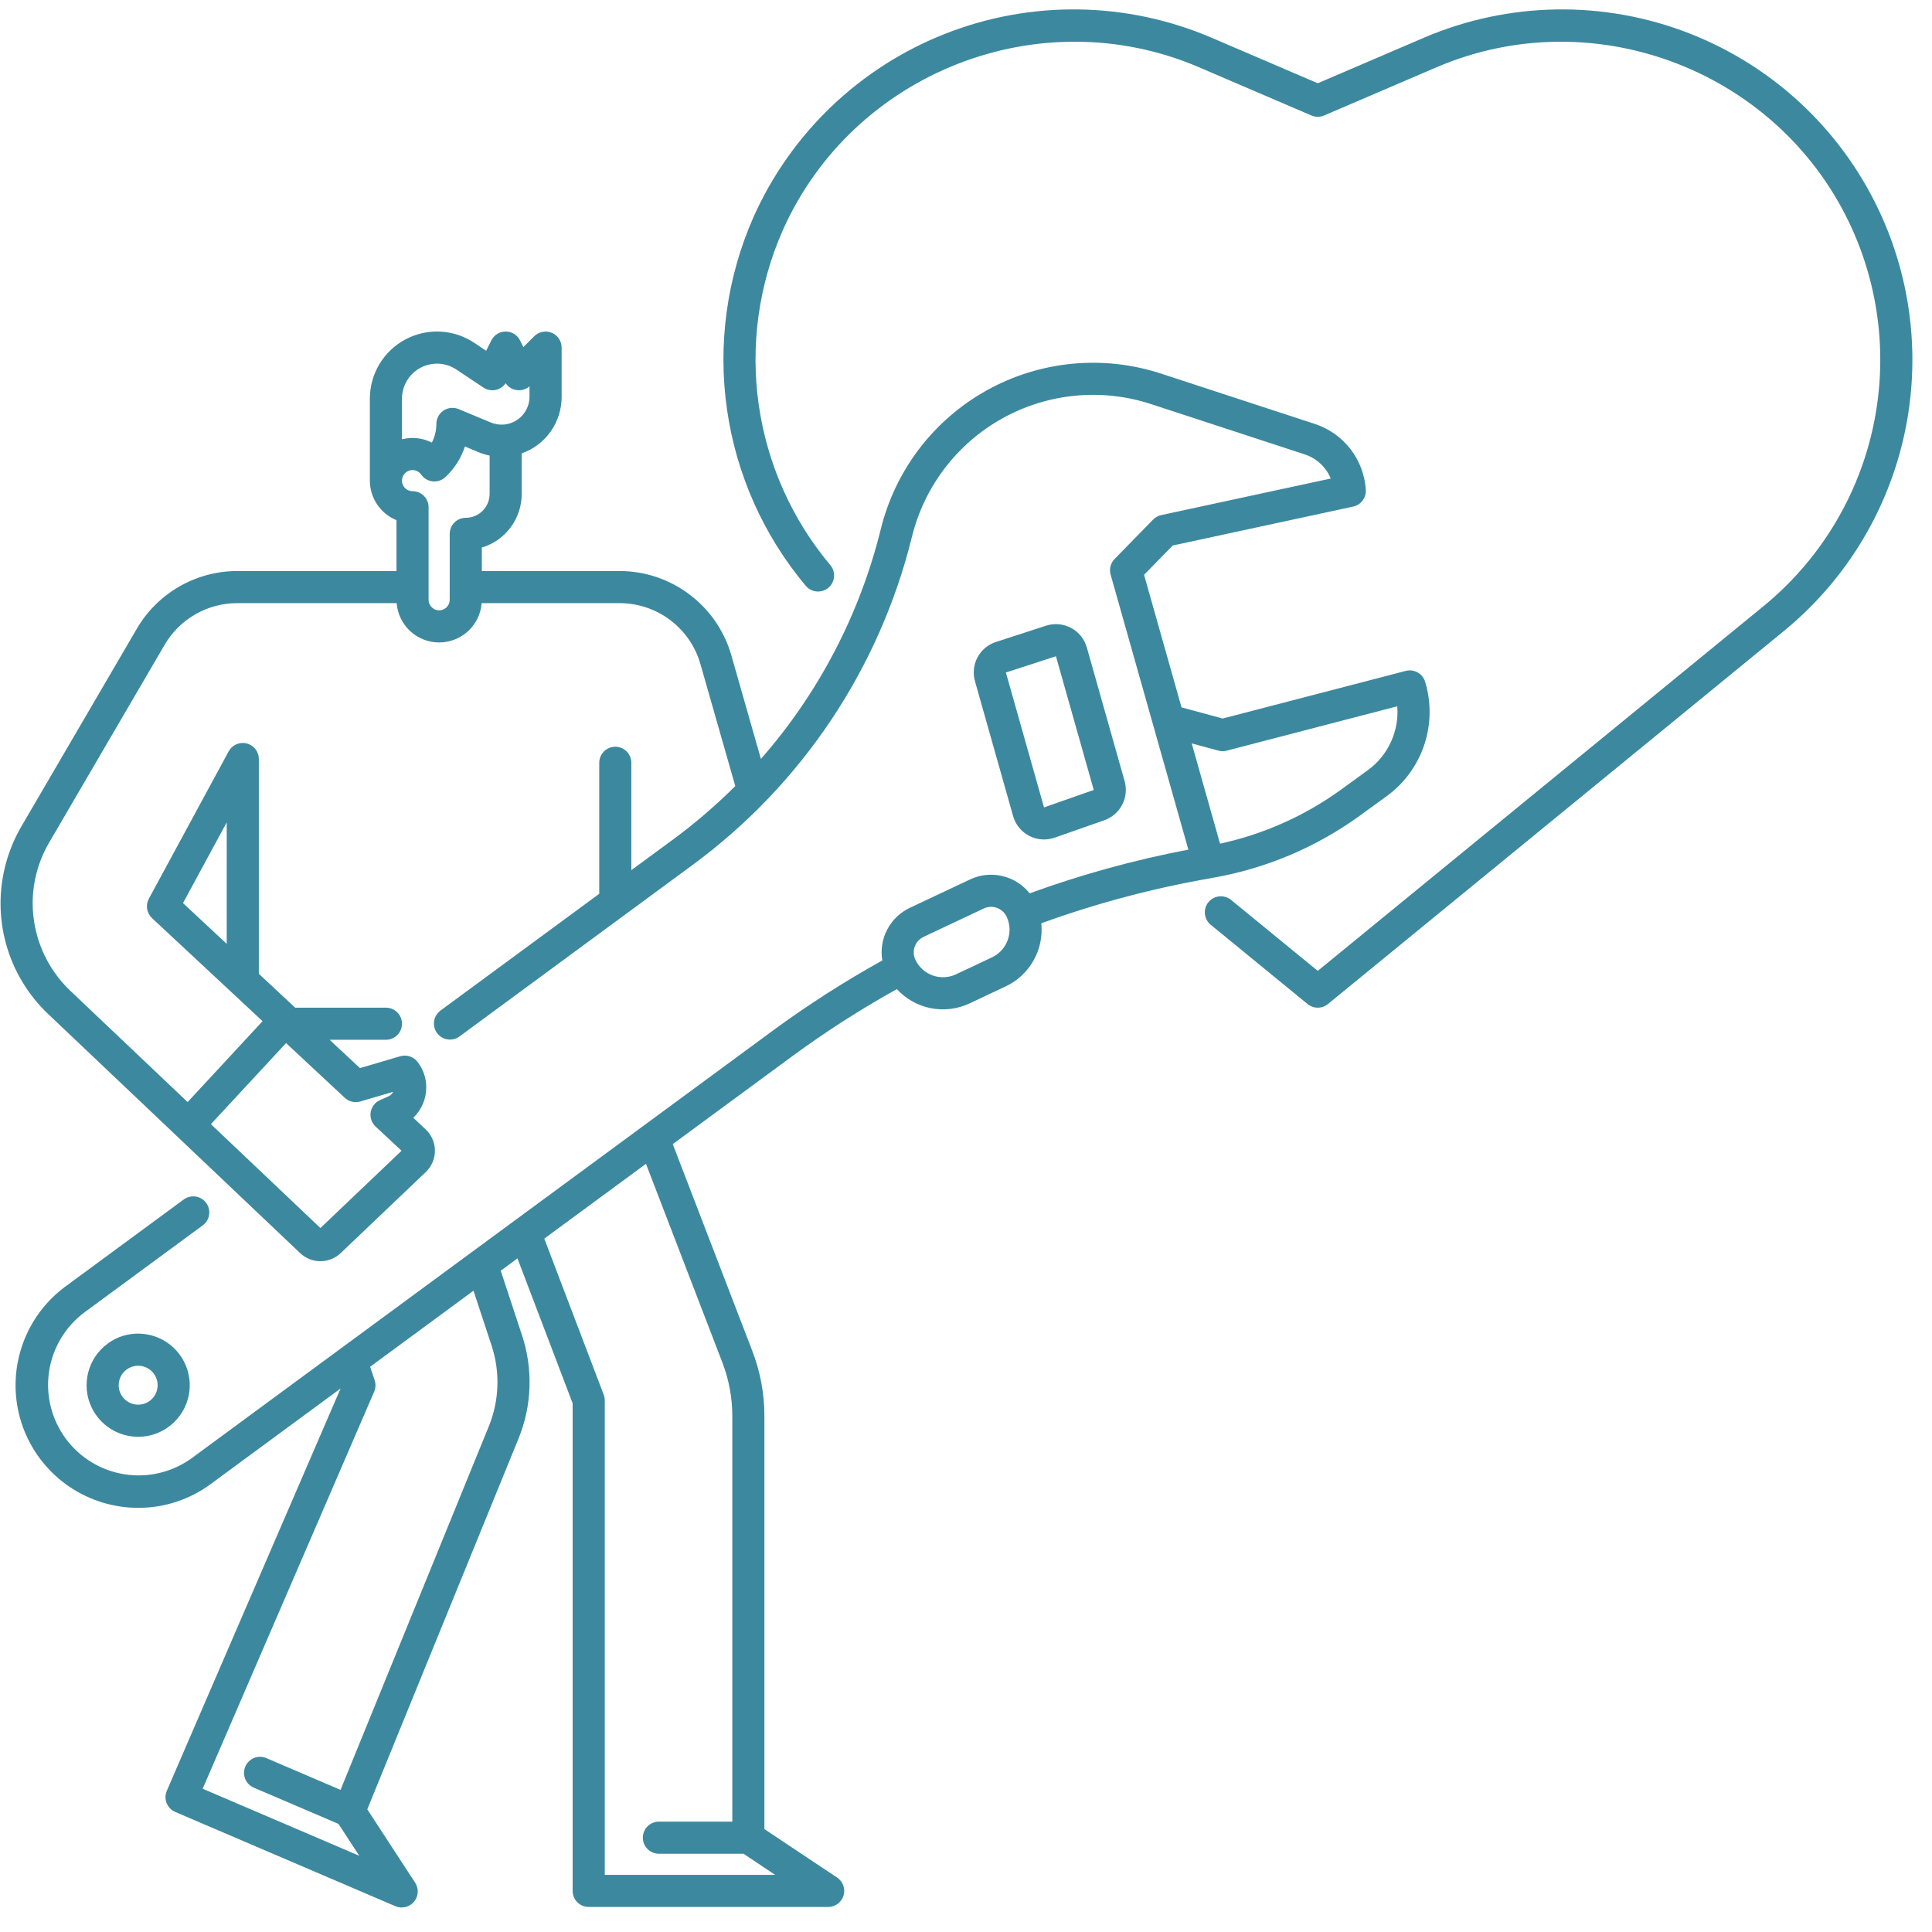 <?xml version="1.0" encoding="UTF-8"?> <svg xmlns="http://www.w3.org/2000/svg" width="73" height="73" viewBox="0 0 73 73" fill="none"><path d="M45.771 33.179C45.773 33.179 45.776 33.177 45.778 33.176C47.8 32.831 49.716 32.025 51.378 30.822L52.395 30.083C53.056 29.603 53.551 28.929 53.812 28.154C54.072 27.38 54.085 26.544 53.849 25.762C53.804 25.611 53.702 25.485 53.565 25.408C53.428 25.331 53.267 25.311 53.116 25.35L46.199 27.149L44.644 26.728L43.228 21.719L44.311 20.612L51.13 19.141C51.271 19.11 51.398 19.03 51.485 18.914C51.573 18.799 51.616 18.655 51.607 18.511C51.573 17.95 51.371 17.414 51.028 16.969C50.685 16.525 50.217 16.194 49.684 16.019L43.872 14.117C42.791 13.763 41.65 13.636 40.518 13.744C39.386 13.852 38.289 14.192 37.295 14.743C36.301 15.295 35.431 16.045 34.74 16.948C34.05 17.851 33.553 18.887 33.281 19.99C32.488 23.207 30.935 26.185 28.751 28.676L27.631 24.751C27.367 23.838 26.814 23.035 26.055 22.463C25.296 21.89 24.372 21.579 23.422 21.576H18.206V20.69C18.641 20.559 19.023 20.291 19.294 19.926C19.566 19.561 19.713 19.119 19.713 18.664V17.131C20.156 16.975 20.539 16.686 20.809 16.302C21.079 15.919 21.223 15.461 21.221 14.992V13.134C21.221 13.014 21.185 12.897 21.119 12.797C21.052 12.697 20.957 12.619 20.846 12.573C20.735 12.528 20.613 12.516 20.496 12.539C20.378 12.562 20.27 12.62 20.185 12.705L19.776 13.115L19.65 12.863C19.599 12.762 19.522 12.677 19.426 12.618C19.331 12.558 19.22 12.527 19.107 12.527C18.995 12.527 18.884 12.558 18.789 12.617C18.693 12.677 18.615 12.761 18.565 12.862L18.369 13.253L17.921 12.954C17.539 12.699 17.095 12.552 16.636 12.529C16.177 12.507 15.721 12.609 15.316 12.826C14.91 13.042 14.572 13.365 14.336 13.759C14.1 14.153 13.975 14.604 13.975 15.063V18.161C13.976 18.481 14.071 18.795 14.251 19.061C14.43 19.327 14.684 19.534 14.981 19.654V21.576H8.956C8.192 21.578 7.441 21.779 6.778 22.159C6.115 22.54 5.563 23.086 5.176 23.745L0.805 31.231C0.55 31.669 0.354 32.14 0.221 32.629C-0.05 33.632 -0.046 34.689 0.235 35.689C0.516 36.689 1.062 37.595 1.815 38.31L11.342 47.349C11.548 47.545 11.822 47.655 12.107 47.655C12.392 47.655 12.666 47.545 12.872 47.349L16.089 44.284C16.198 44.18 16.285 44.054 16.345 43.915C16.404 43.776 16.434 43.626 16.433 43.475C16.433 43.323 16.401 43.174 16.34 43.035C16.279 42.897 16.191 42.772 16.08 42.669L15.615 42.236C15.77 42.087 15.894 41.909 15.978 41.712C16.063 41.515 16.106 41.302 16.106 41.088C16.107 40.736 15.99 40.395 15.773 40.119C15.698 40.023 15.596 39.952 15.48 39.914C15.364 39.877 15.24 39.876 15.123 39.91L13.601 40.358L12.454 39.288H14.582C14.743 39.288 14.897 39.224 15.011 39.11C15.125 38.996 15.189 38.842 15.189 38.681C15.189 38.52 15.125 38.366 15.011 38.252C14.897 38.138 14.743 38.074 14.582 38.074H11.159C11.157 38.074 11.155 38.074 11.153 38.074L9.78 36.794V28.679C9.78 28.544 9.735 28.413 9.652 28.306C9.569 28.2 9.453 28.124 9.322 28.091C9.191 28.058 9.053 28.069 8.929 28.123C8.806 28.177 8.704 28.271 8.64 28.39L5.624 33.958C5.56 34.076 5.537 34.212 5.559 34.345C5.581 34.477 5.646 34.599 5.744 34.691L9.921 38.585L7.089 41.641L2.65 37.43C2.204 37.004 1.848 36.492 1.605 35.926C1.362 35.359 1.236 34.749 1.234 34.132C1.234 33.732 1.287 33.333 1.392 32.947C1.497 32.56 1.652 32.188 1.854 31.841L6.224 24.358C6.503 23.881 6.903 23.486 7.382 23.211C7.861 22.936 8.404 22.791 8.956 22.79H14.987C15.019 23.194 15.202 23.571 15.5 23.847C15.797 24.122 16.188 24.275 16.593 24.275C16.999 24.275 17.389 24.122 17.687 23.847C17.985 23.571 18.168 23.194 18.199 22.79H23.422C24.109 22.792 24.776 23.017 25.325 23.43C25.873 23.844 26.273 24.424 26.463 25.084L27.782 29.701C27.056 30.425 26.277 31.095 25.453 31.704L23.855 32.879V28.822C23.855 28.661 23.791 28.507 23.678 28.393C23.564 28.279 23.41 28.215 23.249 28.215C23.088 28.215 22.933 28.279 22.82 28.393C22.706 28.507 22.642 28.661 22.642 28.822V33.772L16.649 38.18C16.584 38.227 16.529 38.286 16.486 38.355C16.444 38.423 16.416 38.499 16.403 38.578C16.391 38.658 16.394 38.739 16.413 38.817C16.432 38.895 16.466 38.968 16.514 39.033C16.561 39.098 16.622 39.153 16.69 39.194C16.759 39.235 16.836 39.263 16.915 39.274C16.995 39.286 17.076 39.281 17.153 39.261C17.231 39.241 17.304 39.206 17.368 39.158L26.172 32.68C30.299 29.644 33.232 25.256 34.458 20.281C34.69 19.339 35.114 18.455 35.703 17.685C36.292 16.915 37.034 16.274 37.883 15.804C38.731 15.333 39.667 15.043 40.633 14.951C41.598 14.859 42.572 14.967 43.494 15.269L49.305 17.171C49.608 17.27 49.874 17.459 50.068 17.712C50.156 17.825 50.228 17.949 50.282 18.081L43.876 19.463C43.76 19.488 43.654 19.547 43.57 19.632L42.114 21.122C42.04 21.198 41.986 21.293 41.96 21.396C41.934 21.499 41.935 21.608 41.964 21.711L44.902 32.103C42.862 32.492 40.856 33.044 38.905 33.755C38.644 33.426 38.28 33.195 37.871 33.1C37.462 33.004 37.033 33.05 36.654 33.229L34.38 34.301C34.013 34.473 33.713 34.761 33.524 35.121C33.336 35.48 33.27 35.891 33.337 36.291C31.897 37.09 30.51 37.98 29.183 38.955L7.247 55.094C6.516 55.625 5.605 55.846 4.712 55.707C3.819 55.569 3.017 55.082 2.482 54.355C1.946 53.627 1.721 52.717 1.854 51.823C1.988 50.929 2.469 50.125 3.194 49.585L7.661 46.3C7.725 46.252 7.779 46.193 7.821 46.125C7.862 46.057 7.889 45.981 7.901 45.902C7.913 45.824 7.91 45.743 7.891 45.666C7.872 45.588 7.837 45.516 7.79 45.451C7.743 45.387 7.684 45.333 7.615 45.292C7.547 45.251 7.472 45.223 7.393 45.211C7.314 45.199 7.234 45.203 7.156 45.222C7.079 45.241 7.006 45.275 6.942 45.322L2.475 48.608C1.737 49.151 1.177 49.901 0.865 50.762C0.553 51.623 0.503 52.558 0.722 53.448C0.941 54.337 1.419 55.142 2.096 55.76C2.772 56.378 3.617 56.782 4.523 56.92C4.757 56.956 4.993 56.974 5.23 56.974C6.215 56.974 7.174 56.657 7.966 56.071L12.868 52.465L6.303 67.665C6.271 67.738 6.254 67.817 6.253 67.897C6.252 67.976 6.267 68.056 6.296 68.13C6.326 68.204 6.37 68.272 6.426 68.329C6.481 68.386 6.548 68.431 6.621 68.463L14.939 72.025C15.059 72.076 15.192 72.088 15.319 72.057C15.445 72.027 15.559 71.957 15.642 71.858C15.726 71.758 15.776 71.634 15.784 71.504C15.791 71.374 15.757 71.245 15.686 71.136L13.878 68.365L19.593 54.354C20.099 53.114 20.146 51.734 19.727 50.461L18.92 48.013L19.552 47.548L21.637 53.024V71.447C21.637 71.608 21.701 71.762 21.815 71.876C21.928 71.99 22.083 72.054 22.244 72.054H31.292C31.422 72.054 31.549 72.012 31.654 71.934C31.758 71.857 31.835 71.748 31.873 71.623C31.91 71.498 31.907 71.365 31.863 71.242C31.819 71.12 31.737 71.015 31.629 70.942L28.883 69.112V53.512C28.884 52.666 28.728 51.827 28.423 51.037L25.42 43.23L29.903 39.933C31.176 38.996 32.506 38.142 33.887 37.373C34.228 37.745 34.679 37.998 35.174 38.095C35.669 38.192 36.182 38.128 36.638 37.912L38.002 37.269C38.445 37.06 38.812 36.718 39.053 36.291C39.293 35.864 39.395 35.373 39.345 34.886C41.432 34.128 43.583 33.557 45.771 33.179ZM8.566 35.663L6.915 34.123L8.566 31.074V35.663ZM10.809 39.412L13.028 41.481C13.105 41.553 13.199 41.604 13.302 41.628C13.405 41.652 13.512 41.649 13.613 41.619L14.855 41.254C14.818 41.331 14.754 41.392 14.675 41.426L14.358 41.568C14.266 41.608 14.186 41.671 14.125 41.751C14.064 41.83 14.023 41.923 14.007 42.022C13.99 42.121 13.998 42.222 14.03 42.317C14.063 42.412 14.118 42.497 14.191 42.566L15.172 43.481L12.107 46.401L7.969 42.476L10.809 39.412ZM15.189 15.063C15.189 14.824 15.254 14.589 15.377 14.383C15.5 14.178 15.676 14.01 15.887 13.897C16.099 13.784 16.337 13.731 16.576 13.742C16.815 13.754 17.046 13.83 17.245 13.963L18.266 14.644C18.399 14.733 18.563 14.766 18.72 14.735C18.877 14.704 19.016 14.612 19.105 14.479C19.154 14.55 19.216 14.611 19.29 14.656C19.363 14.701 19.445 14.73 19.53 14.741C19.615 14.752 19.702 14.745 19.784 14.72C19.866 14.695 19.943 14.653 20.007 14.597V14.992C20.006 15.254 19.908 15.507 19.731 15.701C19.554 15.894 19.312 16.016 19.051 16.041C18.88 16.056 18.707 16.03 18.548 15.965L17.328 15.457C17.236 15.419 17.136 15.404 17.037 15.414C16.937 15.423 16.842 15.457 16.759 15.512C16.676 15.568 16.607 15.643 16.56 15.731C16.513 15.819 16.488 15.917 16.488 16.017C16.489 16.263 16.43 16.505 16.317 16.723C15.969 16.546 15.568 16.502 15.189 16.598V15.063ZM16.992 20.172V22.662C16.992 22.768 16.95 22.87 16.875 22.944C16.8 23.019 16.699 23.061 16.593 23.061C16.487 23.061 16.386 23.019 16.311 22.944C16.236 22.87 16.194 22.768 16.194 22.662V19.166C16.194 19.005 16.13 18.851 16.017 18.737C15.903 18.623 15.748 18.559 15.588 18.559C15.519 18.559 15.451 18.542 15.392 18.508C15.332 18.474 15.282 18.426 15.246 18.367C15.211 18.308 15.191 18.242 15.189 18.173C15.187 18.105 15.202 18.037 15.234 17.976C15.266 17.915 15.313 17.863 15.37 17.826C15.428 17.789 15.494 17.767 15.563 17.762C15.631 17.758 15.7 17.772 15.761 17.802C15.823 17.831 15.876 17.877 15.915 17.933C15.966 18.006 16.032 18.066 16.109 18.111C16.186 18.155 16.271 18.182 16.359 18.19C16.448 18.198 16.537 18.186 16.62 18.156C16.703 18.126 16.779 18.077 16.842 18.015L16.896 17.962C17.203 17.656 17.433 17.283 17.567 16.871L18.084 17.087C18.218 17.142 18.358 17.184 18.5 17.214V18.664C18.5 18.903 18.404 19.132 18.235 19.301C18.067 19.47 17.838 19.565 17.599 19.565C17.438 19.565 17.284 19.629 17.17 19.743C17.056 19.857 16.992 20.011 16.992 20.172ZM46.037 28.362C46.139 28.39 46.246 28.39 46.349 28.364L52.796 26.687C52.832 27.151 52.749 27.616 52.554 28.039C52.359 28.462 52.059 28.828 51.682 29.101L50.665 29.84C49.3 30.827 47.745 31.521 46.099 31.878L45.028 28.089L46.037 28.362ZM18.574 50.841C18.903 51.839 18.866 52.922 18.469 53.895L12.867 67.63L10.061 66.428C9.913 66.366 9.747 66.365 9.599 66.425C9.451 66.485 9.332 66.601 9.269 66.748C9.206 66.895 9.204 67.061 9.262 67.21C9.321 67.359 9.436 67.479 9.583 67.543L12.79 68.916L13.575 70.12L7.658 67.587L14.138 52.584C14.197 52.447 14.204 52.292 14.156 52.15L13.985 51.643L17.891 48.769L18.574 50.841ZM27.291 51.473C27.542 52.123 27.67 52.814 27.67 53.511V68.83H24.896C24.735 68.83 24.581 68.894 24.467 69.007C24.353 69.121 24.289 69.276 24.289 69.436C24.289 69.597 24.353 69.752 24.467 69.865C24.581 69.979 24.735 70.043 24.896 70.043H28.093L29.289 70.841H22.851V52.912C22.851 52.839 22.837 52.765 22.811 52.697L20.566 46.801L24.408 43.975L27.291 51.473ZM37.485 36.172L36.121 36.815C35.984 36.879 35.836 36.916 35.684 36.923C35.533 36.931 35.382 36.908 35.24 36.857C35.097 36.806 34.966 36.727 34.854 36.625C34.742 36.523 34.651 36.4 34.587 36.263C34.513 36.108 34.505 35.929 34.563 35.767C34.621 35.605 34.742 35.472 34.898 35.399L37.171 34.327C37.327 34.254 37.506 34.245 37.668 34.304C37.83 34.362 37.962 34.482 38.036 34.638C38.166 34.915 38.181 35.231 38.077 35.519C37.974 35.806 37.761 36.041 37.485 36.172Z" fill="#3C899F"></path><path d="M5.514 50.413C5.261 50.374 5.002 50.385 4.754 50.446C4.505 50.507 4.271 50.617 4.066 50.77C3.702 51.037 3.443 51.422 3.332 51.859C3.22 52.296 3.264 52.758 3.455 53.166C3.646 53.575 3.973 53.904 4.38 54.099C4.787 54.293 5.249 54.34 5.687 54.233C6.124 54.125 6.511 53.868 6.781 53.507C7.052 53.146 7.188 52.702 7.168 52.252C7.147 51.801 6.971 51.372 6.67 51.037C6.368 50.701 5.96 50.481 5.514 50.413L5.514 50.413ZM5.947 52.45C5.922 52.618 5.839 52.773 5.712 52.886C5.586 53 5.424 53.067 5.254 53.074C5.084 53.082 4.916 53.031 4.78 52.929C4.644 52.827 4.547 52.681 4.506 52.516C4.466 52.351 4.484 52.176 4.557 52.023C4.63 51.869 4.755 51.746 4.909 51.674C5.063 51.602 5.237 51.585 5.402 51.627C5.567 51.669 5.712 51.767 5.813 51.904C5.87 51.982 5.912 52.07 5.935 52.164C5.958 52.258 5.962 52.355 5.947 52.45Z" fill="#3C899F"></path><path d="M71.117 8.217C69.703 5.037 67.094 2.541 63.853 1.27C60.613 -0.001 57.003 0.055 53.803 1.425L49.791 3.146L45.778 1.425C42.579 0.054 38.968 -0.001 35.728 1.27C32.488 2.541 29.878 5.037 28.464 8.217C27.463 10.491 27.117 13 27.468 15.46C27.818 17.92 28.849 20.232 30.446 22.136C30.55 22.259 30.698 22.336 30.858 22.349C31.019 22.363 31.178 22.312 31.301 22.208C31.424 22.104 31.5 21.956 31.514 21.795C31.527 21.635 31.477 21.476 31.373 21.353C29.923 19.624 28.986 17.523 28.668 15.289C28.35 13.054 28.663 10.776 29.573 8.71C32.231 2.732 39.286 -0.036 45.3 2.54L49.552 4.364C49.627 4.396 49.709 4.413 49.791 4.413C49.873 4.413 49.954 4.396 50.03 4.364L54.281 2.541C60.296 -0.036 67.35 2.732 70.009 8.711C71.079 11.119 71.329 13.813 70.719 16.377C70.109 18.941 68.674 21.234 66.634 22.903L49.791 36.684L46.515 34.003C46.39 33.901 46.23 33.853 46.07 33.869C45.91 33.885 45.763 33.964 45.661 34.088C45.559 34.213 45.511 34.373 45.527 34.533C45.543 34.693 45.622 34.84 45.746 34.942L49.407 37.938C49.515 38.026 49.651 38.075 49.791 38.075C49.931 38.075 50.067 38.026 50.175 37.938L67.403 23.843C69.649 22.005 71.229 19.481 71.9 16.658C72.571 13.834 72.296 10.869 71.117 8.217Z" fill="#3C899F"></path><path d="M39.448 31.719C39.184 31.719 38.927 31.633 38.716 31.474C38.505 31.314 38.352 31.09 38.28 30.836L36.839 25.74C36.753 25.439 36.787 25.115 36.935 24.838C37.083 24.561 37.333 24.352 37.632 24.256L39.523 23.642C39.679 23.591 39.843 23.573 40.005 23.587C40.168 23.602 40.326 23.649 40.47 23.726C40.614 23.802 40.741 23.908 40.843 24.035C40.946 24.162 41.021 24.308 41.066 24.466L42.494 29.517C42.577 29.814 42.545 30.132 42.402 30.406C42.26 30.68 42.019 30.89 41.728 30.992L39.849 31.651C39.72 31.696 39.585 31.719 39.448 31.719ZM39.898 24.796L38.007 25.41L39.448 30.507L41.327 29.848L39.898 24.796Z" fill="#3C899F"></path></svg> 